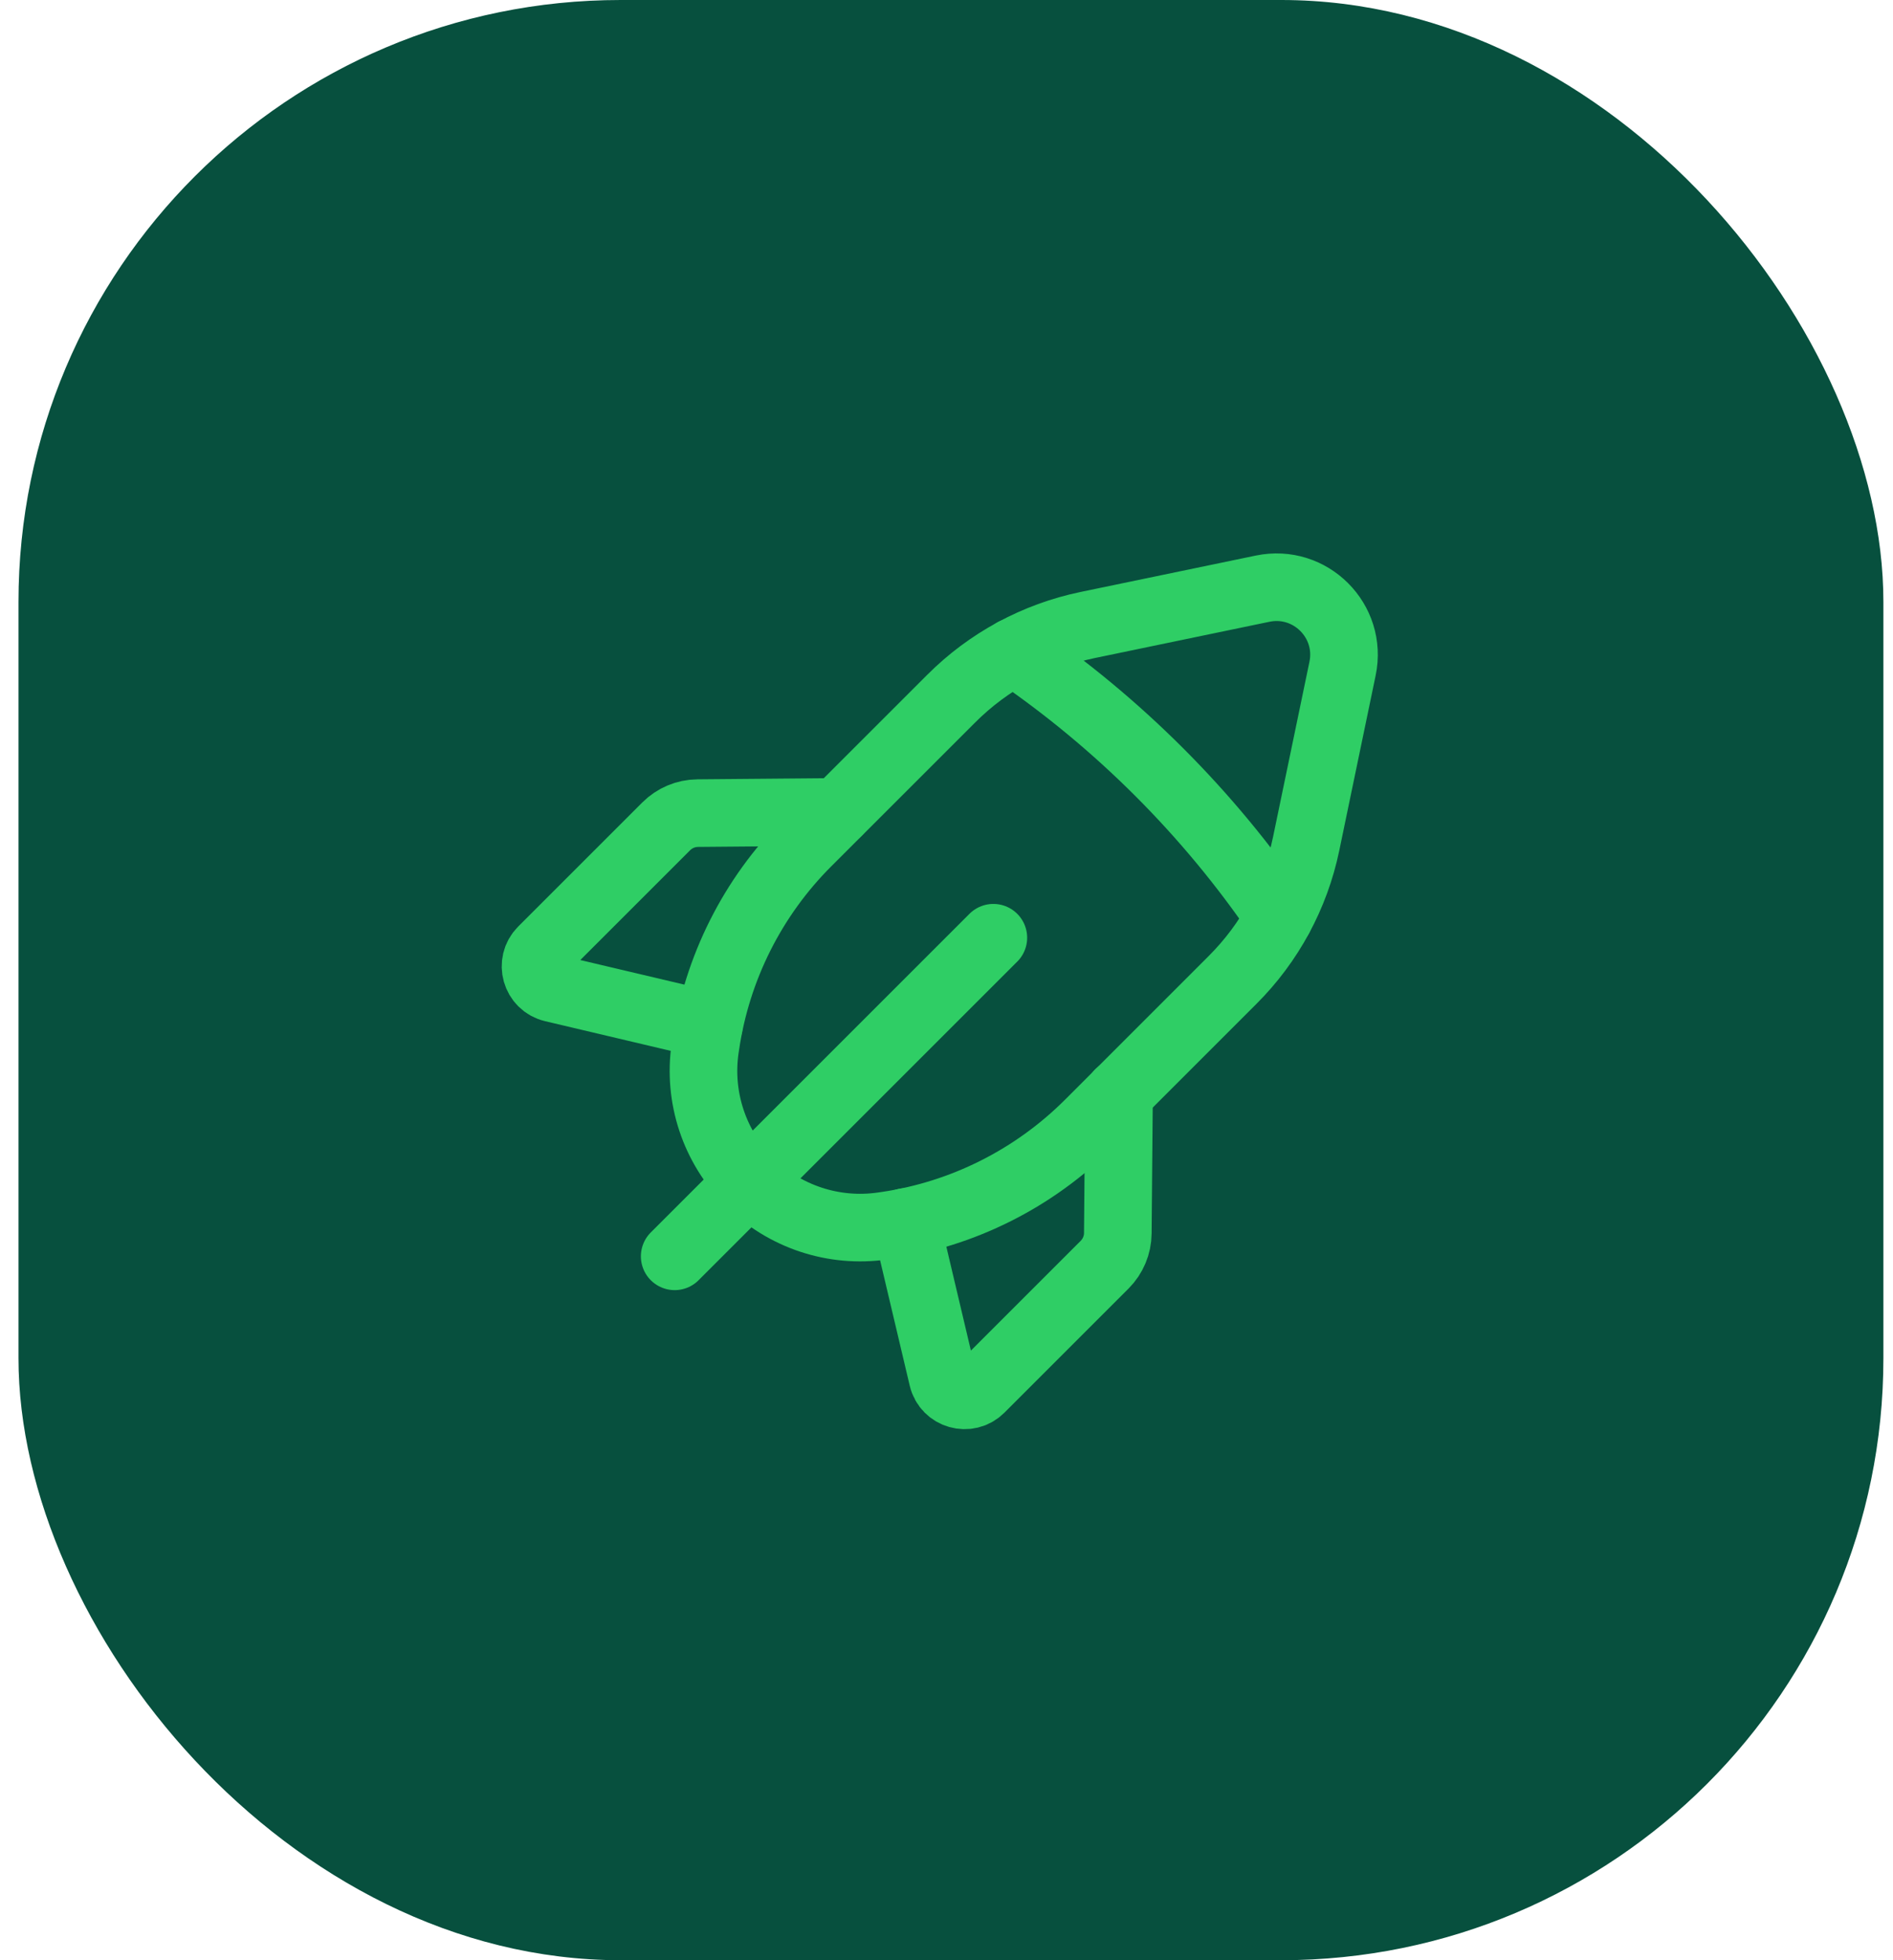 <svg width="56" height="58" viewBox="0 0 56 58" fill="none" xmlns="http://www.w3.org/2000/svg">
<rect x="0.547" width="55.169" height="58" rx="17.812" fill="#07503E"/>
<g clip-path="url(#clip0_3714_133038)">
<path d="M29.386 27.746L19.959 37.173" stroke="#2FCE65" stroke-width="2" stroke-linecap="round" stroke-linejoin="round"/>
<path d="M20.973 30.333L16.355 29.242C15.848 29.122 15.669 28.491 16.037 28.122L19.709 24.45C19.956 24.203 20.29 24.062 20.641 24.059L24.781 24.023" stroke="#2FCE65" stroke-width="2" stroke-linecap="round" stroke-linejoin="round"/>
<path d="M38.639 24.968L39.716 19.784C40.01 18.373 38.762 17.125 37.351 17.418L32.167 18.495C30.64 18.813 29.24 19.569 28.139 20.672L23.886 24.924C22.263 26.546 21.207 28.65 20.874 30.921L20.859 31.018C20.648 32.468 21.134 33.93 22.168 34.966C23.203 36.001 24.667 36.486 26.116 36.274L26.214 36.26C28.484 35.928 30.588 34.87 32.211 33.248L36.463 28.995C37.566 27.894 38.322 26.494 38.639 24.968V24.968Z" stroke="#2FCE65" stroke-width="2" stroke-linecap="round" stroke-linejoin="round"/>
<path d="M29.998 19.285C33.079 21.387 35.745 24.052 37.846 27.133" stroke="#2FCE65" stroke-width="2" stroke-linecap="round" stroke-linejoin="round"/>
<path d="M26.795 36.156L27.886 40.773C28.006 41.281 28.636 41.46 29.006 41.092L32.678 37.42C32.924 37.173 33.066 36.838 33.068 36.488L33.104 32.348" stroke="#2FCE65" stroke-width="2" stroke-linecap="round" stroke-linejoin="round"/>
</g>
<defs>
<clipPath id="clip0_3714_133038">
<rect width="32" height="32" fill="white" transform="translate(12.131 13)"/>
</clipPath>
</defs>
</svg>

